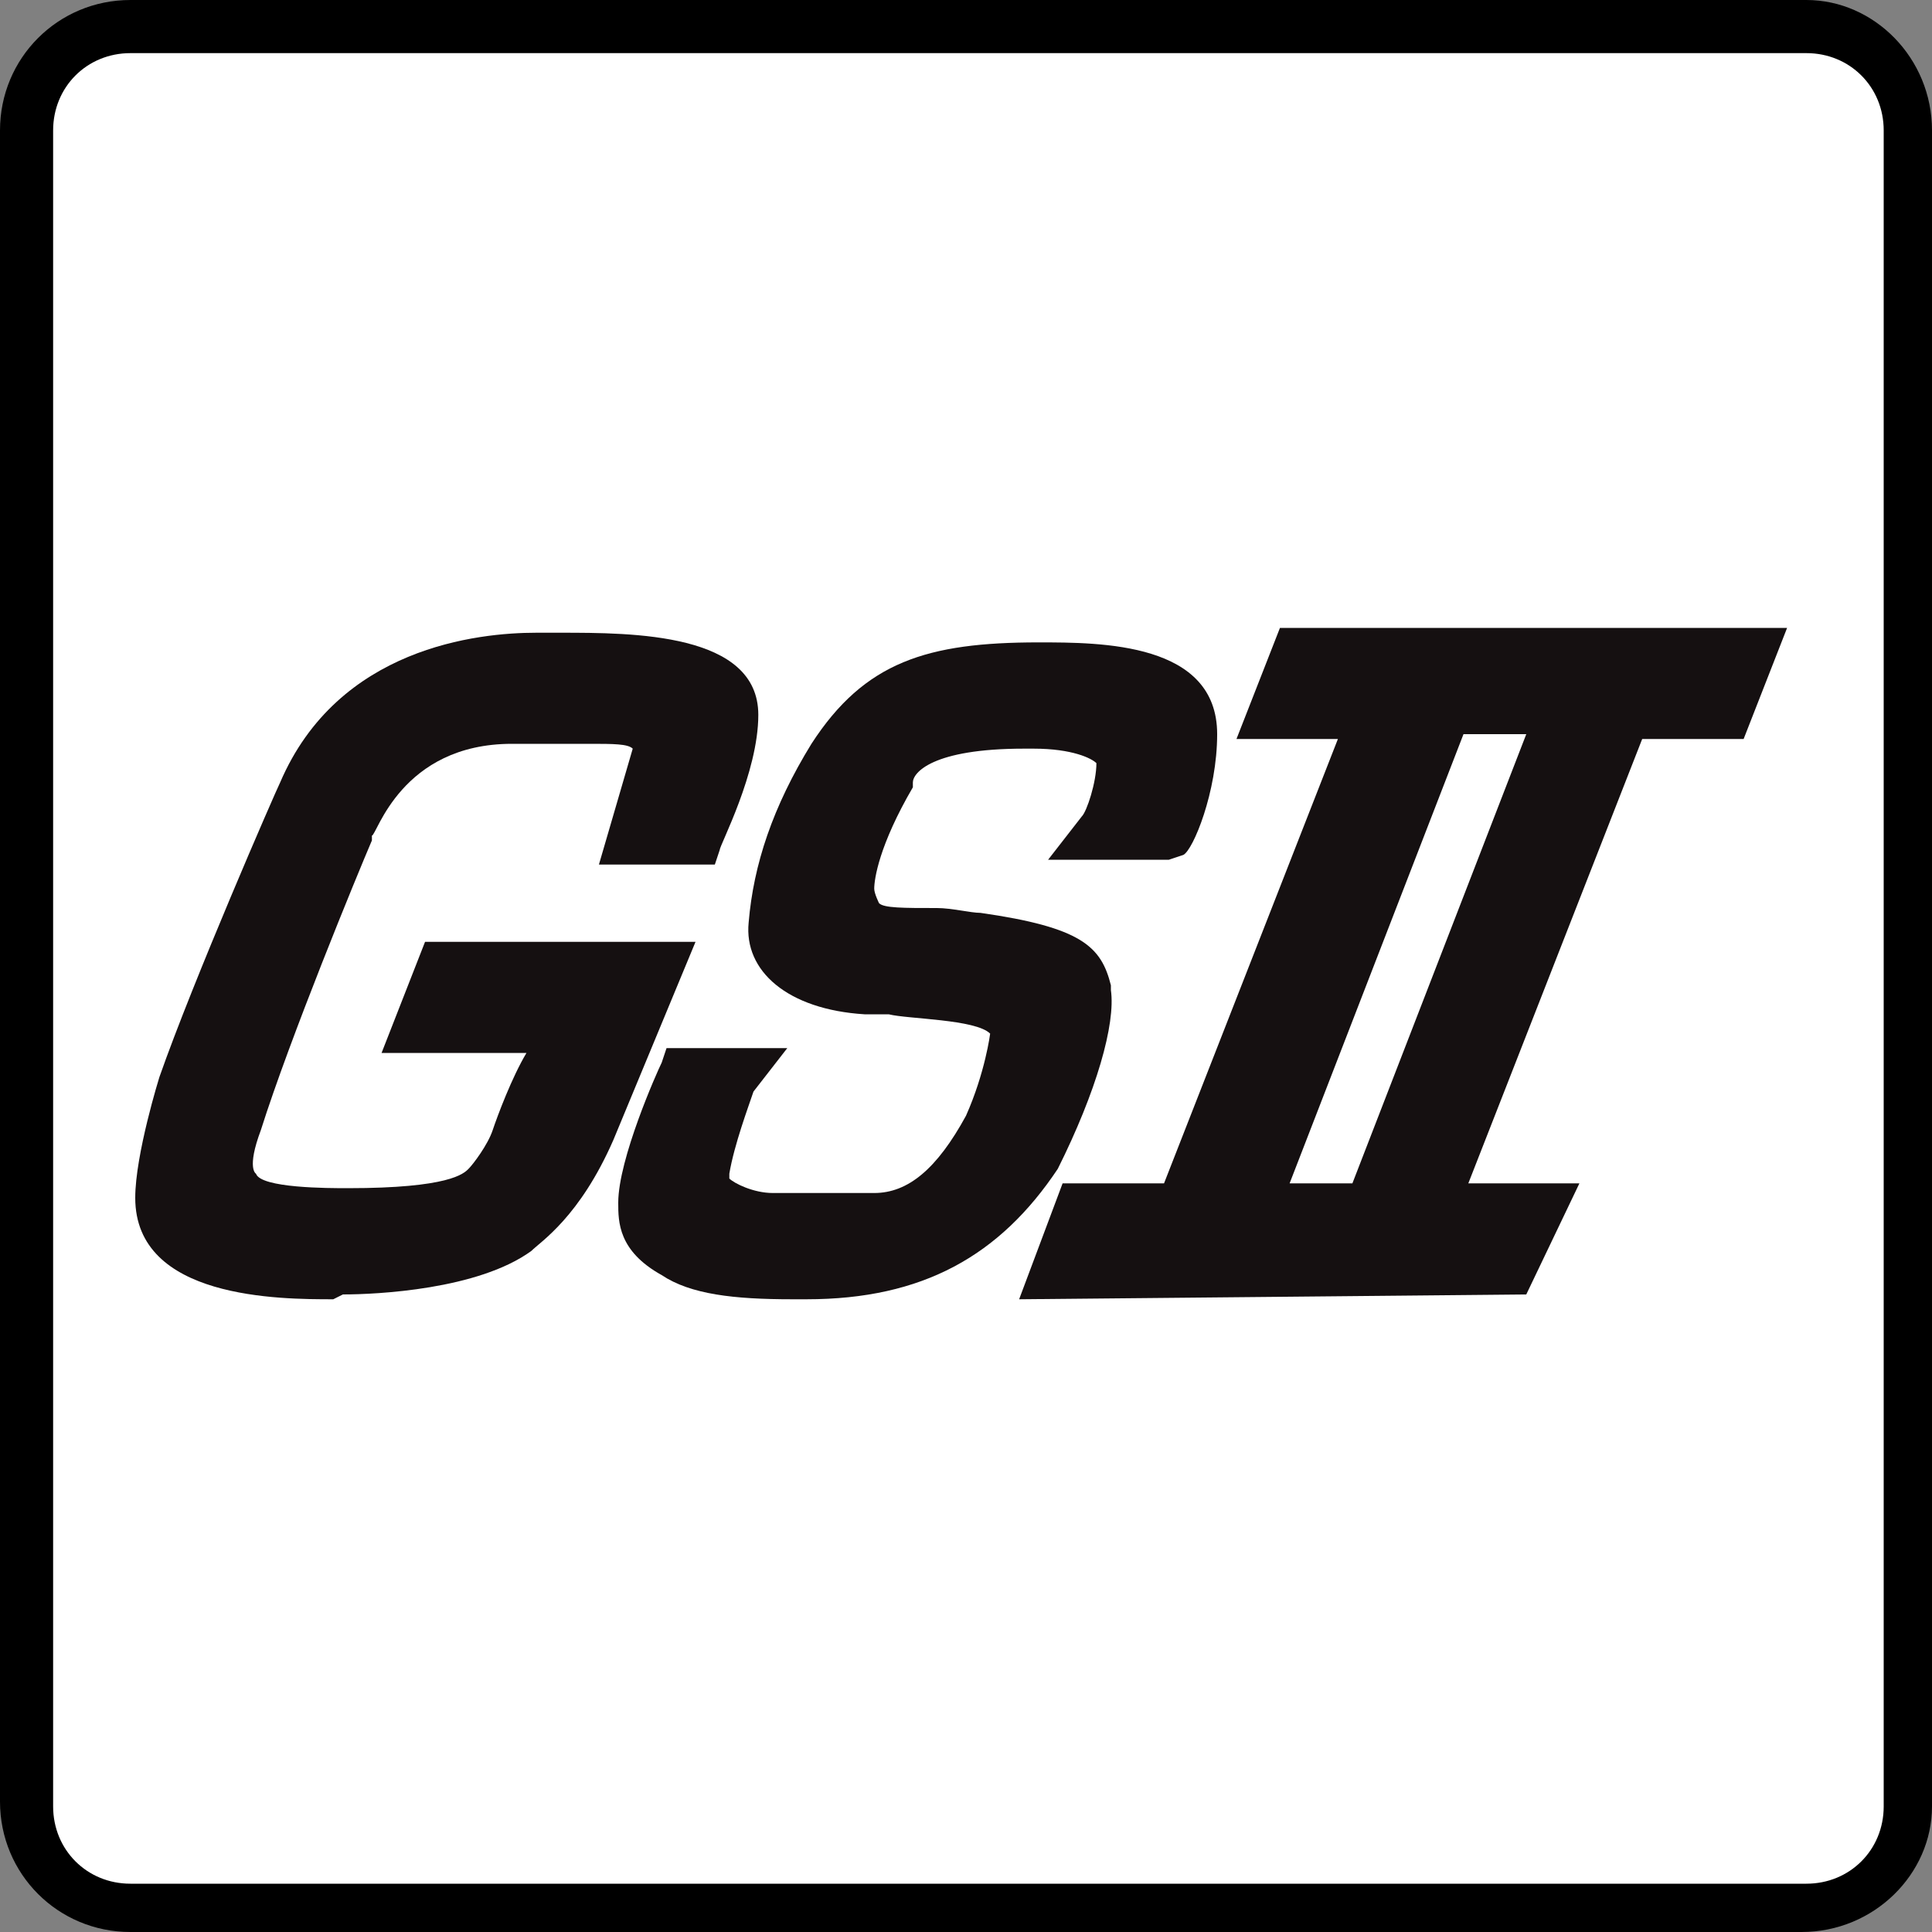 <?xml version="1.0" encoding="utf-8"?>
<!-- Generator: Adobe Illustrator 26.3.1, SVG Export Plug-In . SVG Version: 6.00 Build 0)  -->
<svg version="1.1" id="Calque_1" xmlns="http://www.w3.org/2000/svg" xmlns:xlink="http://www.w3.org/1999/xlink" x="0px" y="0px"
	 width="40px" height="40px" viewBox="0 0 40 40" style="enable-background:new 0 0 40 40;" xml:space="preserve">
<rect x="0" y="0" width="40" height="40" fill="#808080" stroke="none"/>
<style type="text/css">
	.st0{fill:#FFFFFF;}
	.st1{fill:#151011;}
</style>
<g id="Calque_2_00000070086449961614610080000009979690695321428633_">
</g>
<g id="Calque_1_00000000200351607721143900000008796572150006599091_">
	<g id="Laag_1">
		<path class="st0" d="M2.3,0.7c-0.8,0-1.6,0.7-1.6,1.6v35.5c0,0.9,0.7,1.7,1.7,1.7h35.5c0.9,0,1.7-0.7,1.7-1.7V2.3
			c0-0.9-0.7-1.7-1.7-1.7L2.3,0.7z"/>
		<g>
			<path d="M37.3,40H2.7C1.2,40,0,38.8,0,37.3V2.7C0,1.2,1.2,0,2.7,0h34.7C38.8,0,40,1.2,40,2.7v34.7C40,38.8,38.8,40,37.3,40z
				 M2.7,1.1c-0.9,0-1.6,0.7-1.6,1.6v34.7c0,0.9,0.7,1.6,1.6,1.6h34.7c0.9,0,1.6-0.7,1.6-1.6V2.7c0-0.9-0.7-1.6-1.6-1.6
				C37.3,1.1,2.7,1.1,2.7,1.1z"/>
		</g>
	</g>
	<g id="Laag_2">
		<g>
			<g>
				<path class="st1" d="M6.9,26.9c-1.1,0-4.1,0-4.1-2.1c0-0.9,0.5-2.5,0.5-2.5c0.7-2,2.4-5.9,2.5-6.1c1.2-2.8,4.1-3.1,5.3-3.1
					c0.3,0,0.5,0,0.5,0c1.5,0,4.1,0,4.1,1.7c0,1.2-0.8,2.7-0.8,2.8l-0.1,0.3h-2.4l0.7-2.4c-0.1-0.1-0.4-0.1-0.9-0.1
					c-0.1,0-0.1,0-0.1,0c-0.4,0-1.5,0-1.5,0l0,0c-2.3,0-2.8,1.9-2.9,1.9v0.1l0,0c-0.3,0.7-1.7,4.1-2.3,6c-0.3,0.8-0.1,0.9-0.1,0.9
					c0.1,0.3,1.5,0.3,1.9,0.3c2.1,0,2.4-0.3,2.5-0.4s0.4-0.5,0.5-0.8s0.4-1.1,0.7-1.6H7.9l0.9-2.3h5.6l-1.7,4.1
					c-0.7,1.6-1.5,2.1-1.7,2.3c-1.1,0.8-3.2,0.9-3.9,0.9C6.9,26.9,6.9,26.9,6.9,26.9z"/>
				<path class="st1" d="M16.7,26.9c-0.1,0-0.1,0-0.3,0c-1.2,0-2.1-0.1-2.7-0.5c-0.9-0.5-0.9-1.1-0.9-1.5c0-0.9,0.8-2.7,0.9-2.9
					l0.1-0.3h2.5l-0.7,0.9c-0.1,0.3-0.4,1.1-0.5,1.7v0.1c0.1,0.1,0.5,0.3,0.9,0.3H18c0,0,0,0,0.1,0c0.7,0,1.3-0.5,1.9-1.6
					c0.4-0.9,0.5-1.7,0.5-1.7l0,0c-0.3-0.3-1.7-0.3-2.1-0.4c-0.1,0-0.4,0-0.5,0c-1.6-0.1-2.5-0.9-2.4-1.9c0.1-1.2,0.5-2.4,1.3-3.7
					c1.1-1.7,2.4-2.1,4.7-2.1c1.3,0,3.7,0,3.7,1.9c0,1.2-0.5,2.4-0.7,2.5l-0.3,0.1h-2.5l0.7-0.9c0.1-0.1,0.3-0.7,0.3-1.1l0,0
					c-0.1-0.1-0.5-0.3-1.3-0.3c-0.1,0-0.1,0-0.1,0l0,0h-0.1c-1.9,0-2.3,0.5-2.3,0.7v0.1l0,0c-0.7,1.2-0.8,1.9-0.8,2.1
					c0,0.1,0.1,0.3,0.1,0.3c0.1,0.1,0.5,0.1,1.2,0.1c0.3,0,0.7,0.1,0.9,0.1c2.1,0.3,2.5,0.7,2.7,1.5v0.1c0.1,0.7-0.3,2.1-1.1,3.7
					C20.7,26,19.1,26.9,16.7,26.9z"/>
				<path class="st1" d="M21.1,26.9l0.9-2.4h2.1l3.6-9.2h-2.1l0.9-2.3h10.5l-0.9,2.3H34l-3.6,9.2h2.3l-1.1,2.3L21.1,26.9L21.1,26.9z
					 M26.7,24.5H28l3.6-9.3h-1.3L26.7,24.5z"/>
			</g>
		</g>
	</g>
</g>
</svg>
